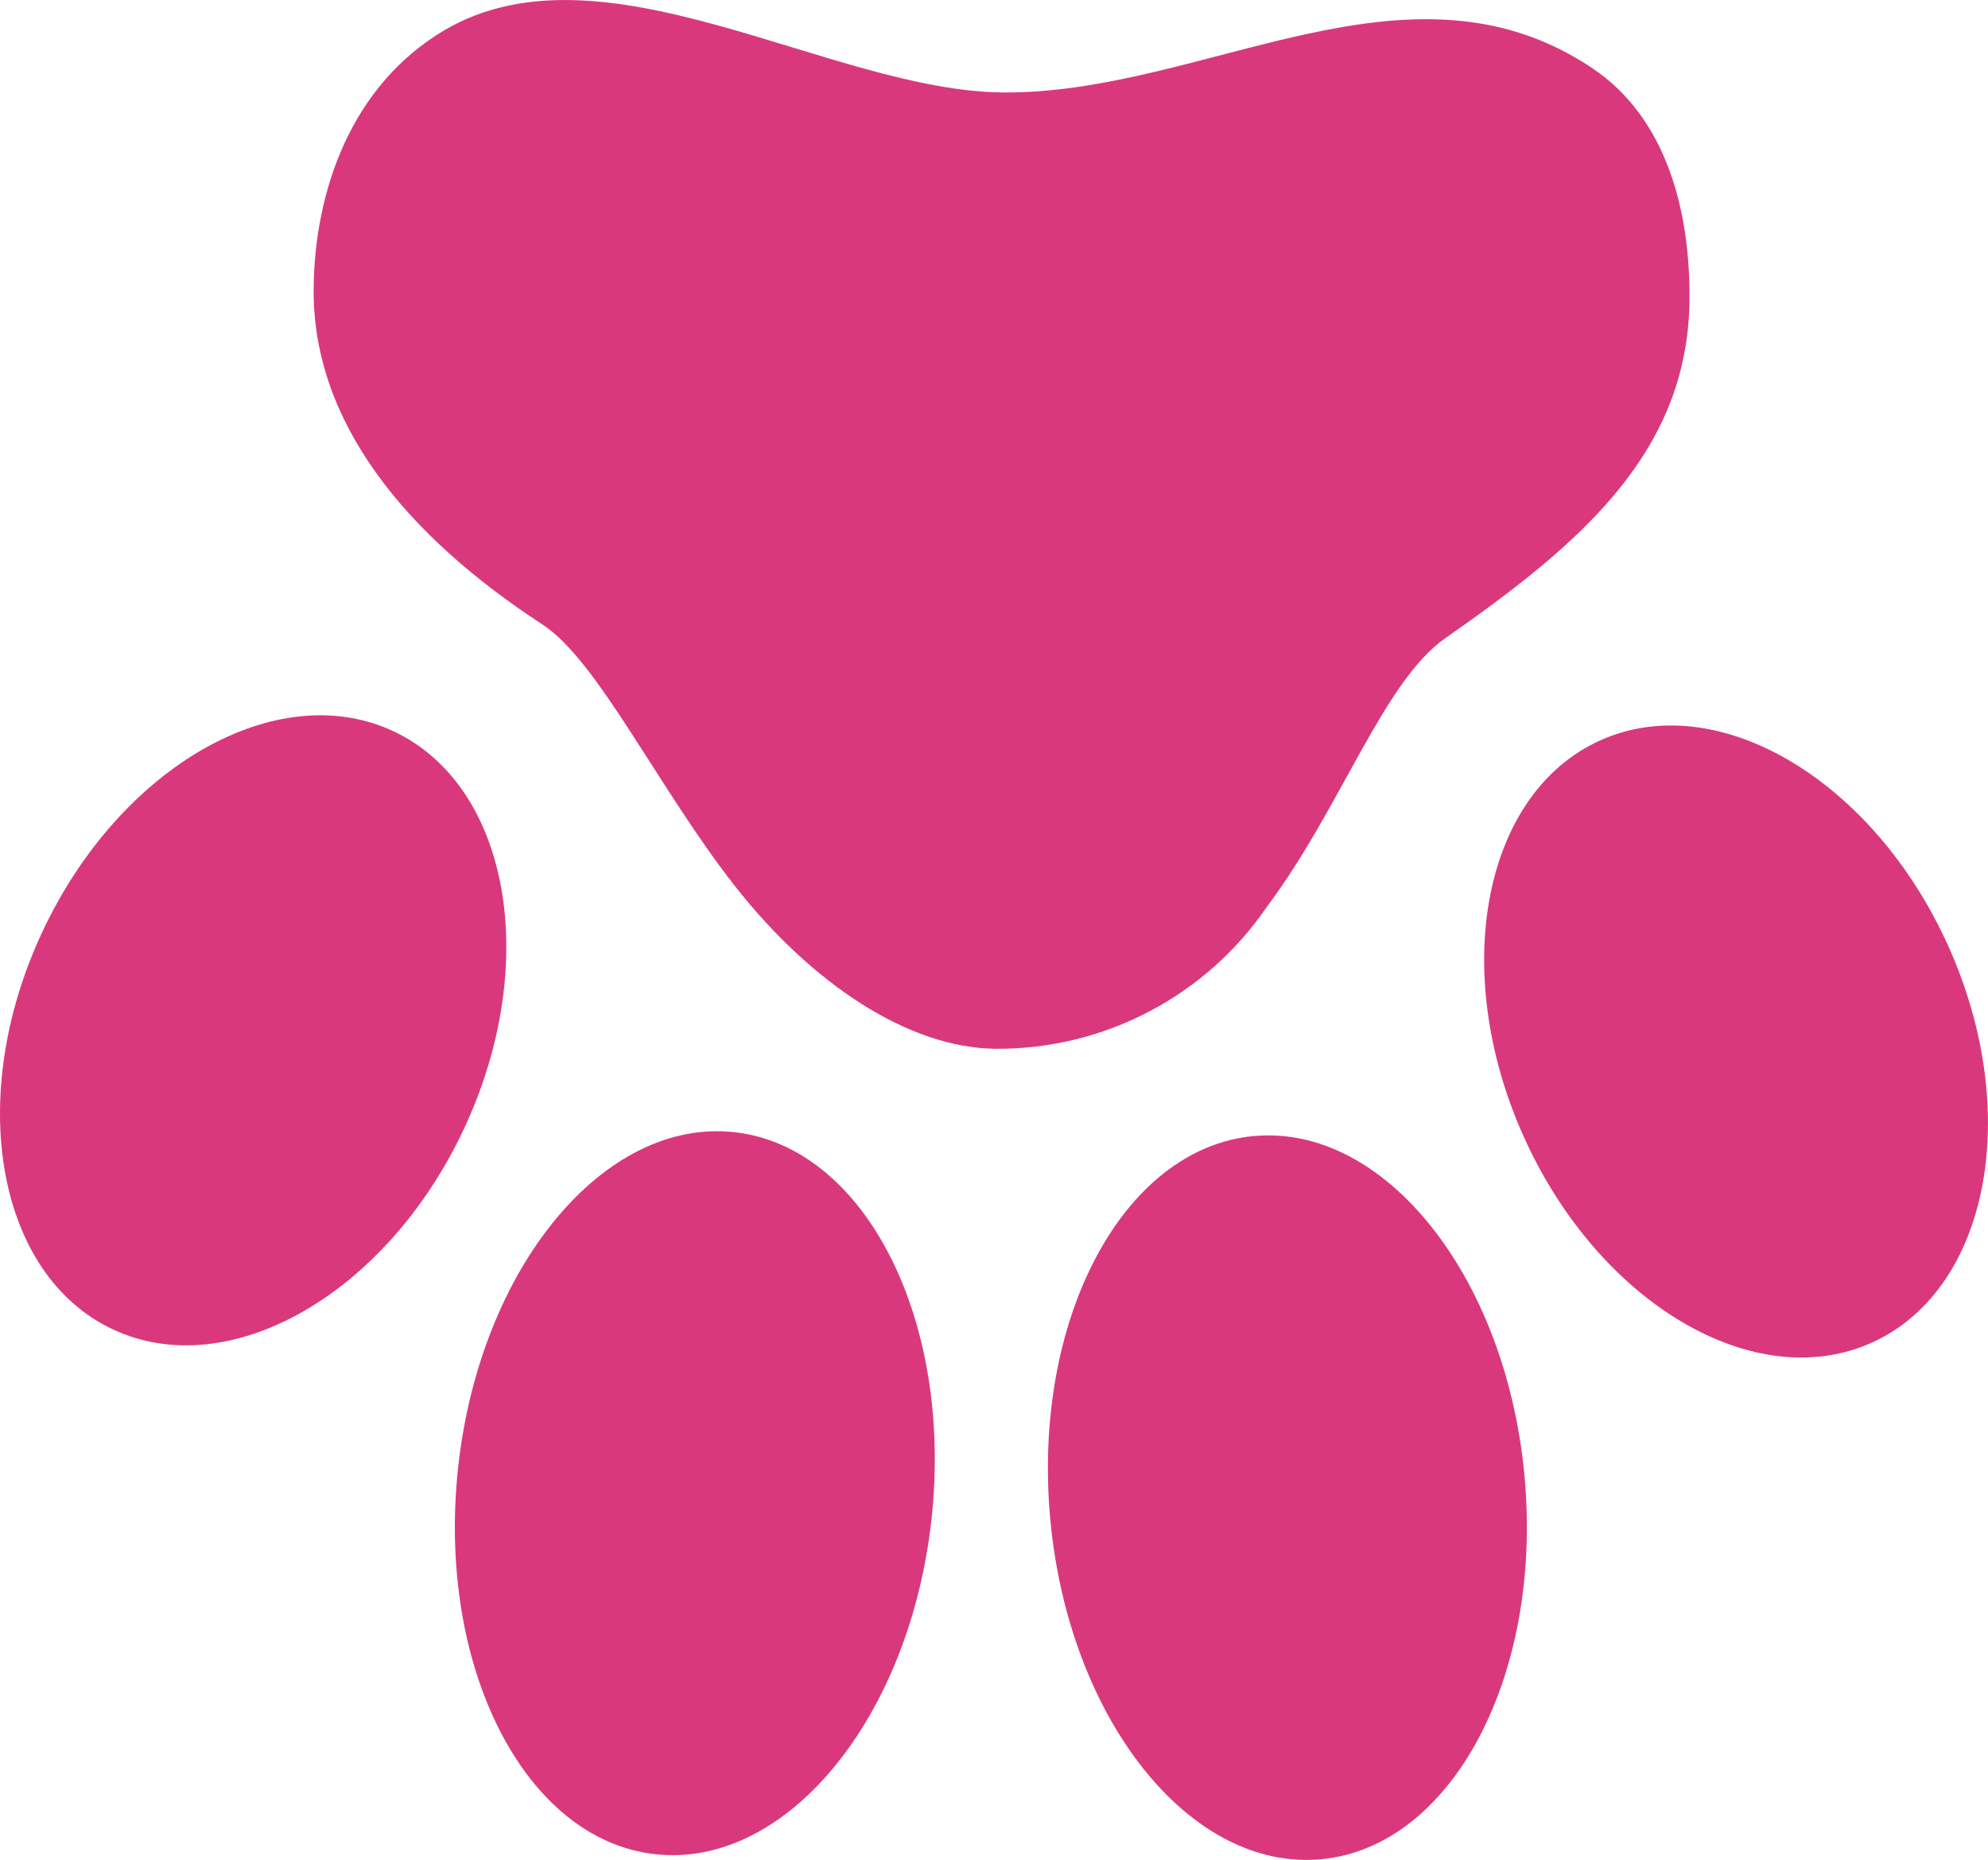 <?xml version="1.0" encoding="UTF-8"?>
<svg id="a" data-name="Calque 1" xmlns="http://www.w3.org/2000/svg" xmlns:xlink="http://www.w3.org/1999/xlink" viewBox="0 0 54.746 51.218">
  <defs>
    <clipPath id="c">
      <rect width="54.746" height="51.218" fill="none"/>
    </clipPath>
  </defs>
  <g id="b" data-name="Groupe 1625">
    <g clip-path="url(#c)">
      <g id="d" data-name="Groupe 1624">
        <path id="e" data-name="Tracé 4789" d="M53.649,26.045c2.066,4.579,1.126,9.471-2.1,10.927s-7.516-1.077-9.582-5.657-1.126-9.471,2.1-10.926,7.516,1.077,9.582,5.656" fill="#d9397c"/>
        <path id="f" data-name="Tracé 4790" d="M8.637,7.965c.02-2.671,1.012-5.6,3.6-7.132,4.388-2.586,10.636,1.677,15.388,1.713,5.562.041,11.146-4.071,16.224-.669,2.106,1.412,2.696,4.048,2.676,6.373-.032,4.262-3.1,6.79-6.725,9.325-1.705,1.192-2.878,4.683-4.9,7.379-1.682,2.473-4.485,3.945-7.475,3.927-2.412-.018-5.079-1.8-7.181-4.474s-3.775-6.211-5.3-7.206c-3.779-2.464-6.334-5.58-6.306-9.237" fill="#d9397c"/>
        <path id="g" data-name="Tracé 4791" d="M34.524,31.285c3.6-.336,6.943,3.848,7.457,9.347.514,5.499-1.992,10.23-5.6,10.567s-6.943-3.849-7.457-9.348,1.992-10.23,5.6-10.567" fill="#d9397c"/>
        <path id="h" data-name="Tracé 4792" d="M25.653,41.827c-.6,5.491-4,9.625-7.6,9.235s-6.034-5.159-5.437-10.65,4-9.626,7.6-9.235,6.033,5.158,5.437,10.65" fill="#d9397c"/>
        <path id="i" data-name="Tracé 4793" d="M1.171,25.65c2.135-4.548,6.462-7.015,9.666-5.512,3.204,1.503,4.07,6.409,1.935,10.957s-6.463,7.016-9.666,5.512-4.07-6.41-1.935-10.957" fill="#d9397c"/>
      </g>
    </g>
  </g>
</svg>